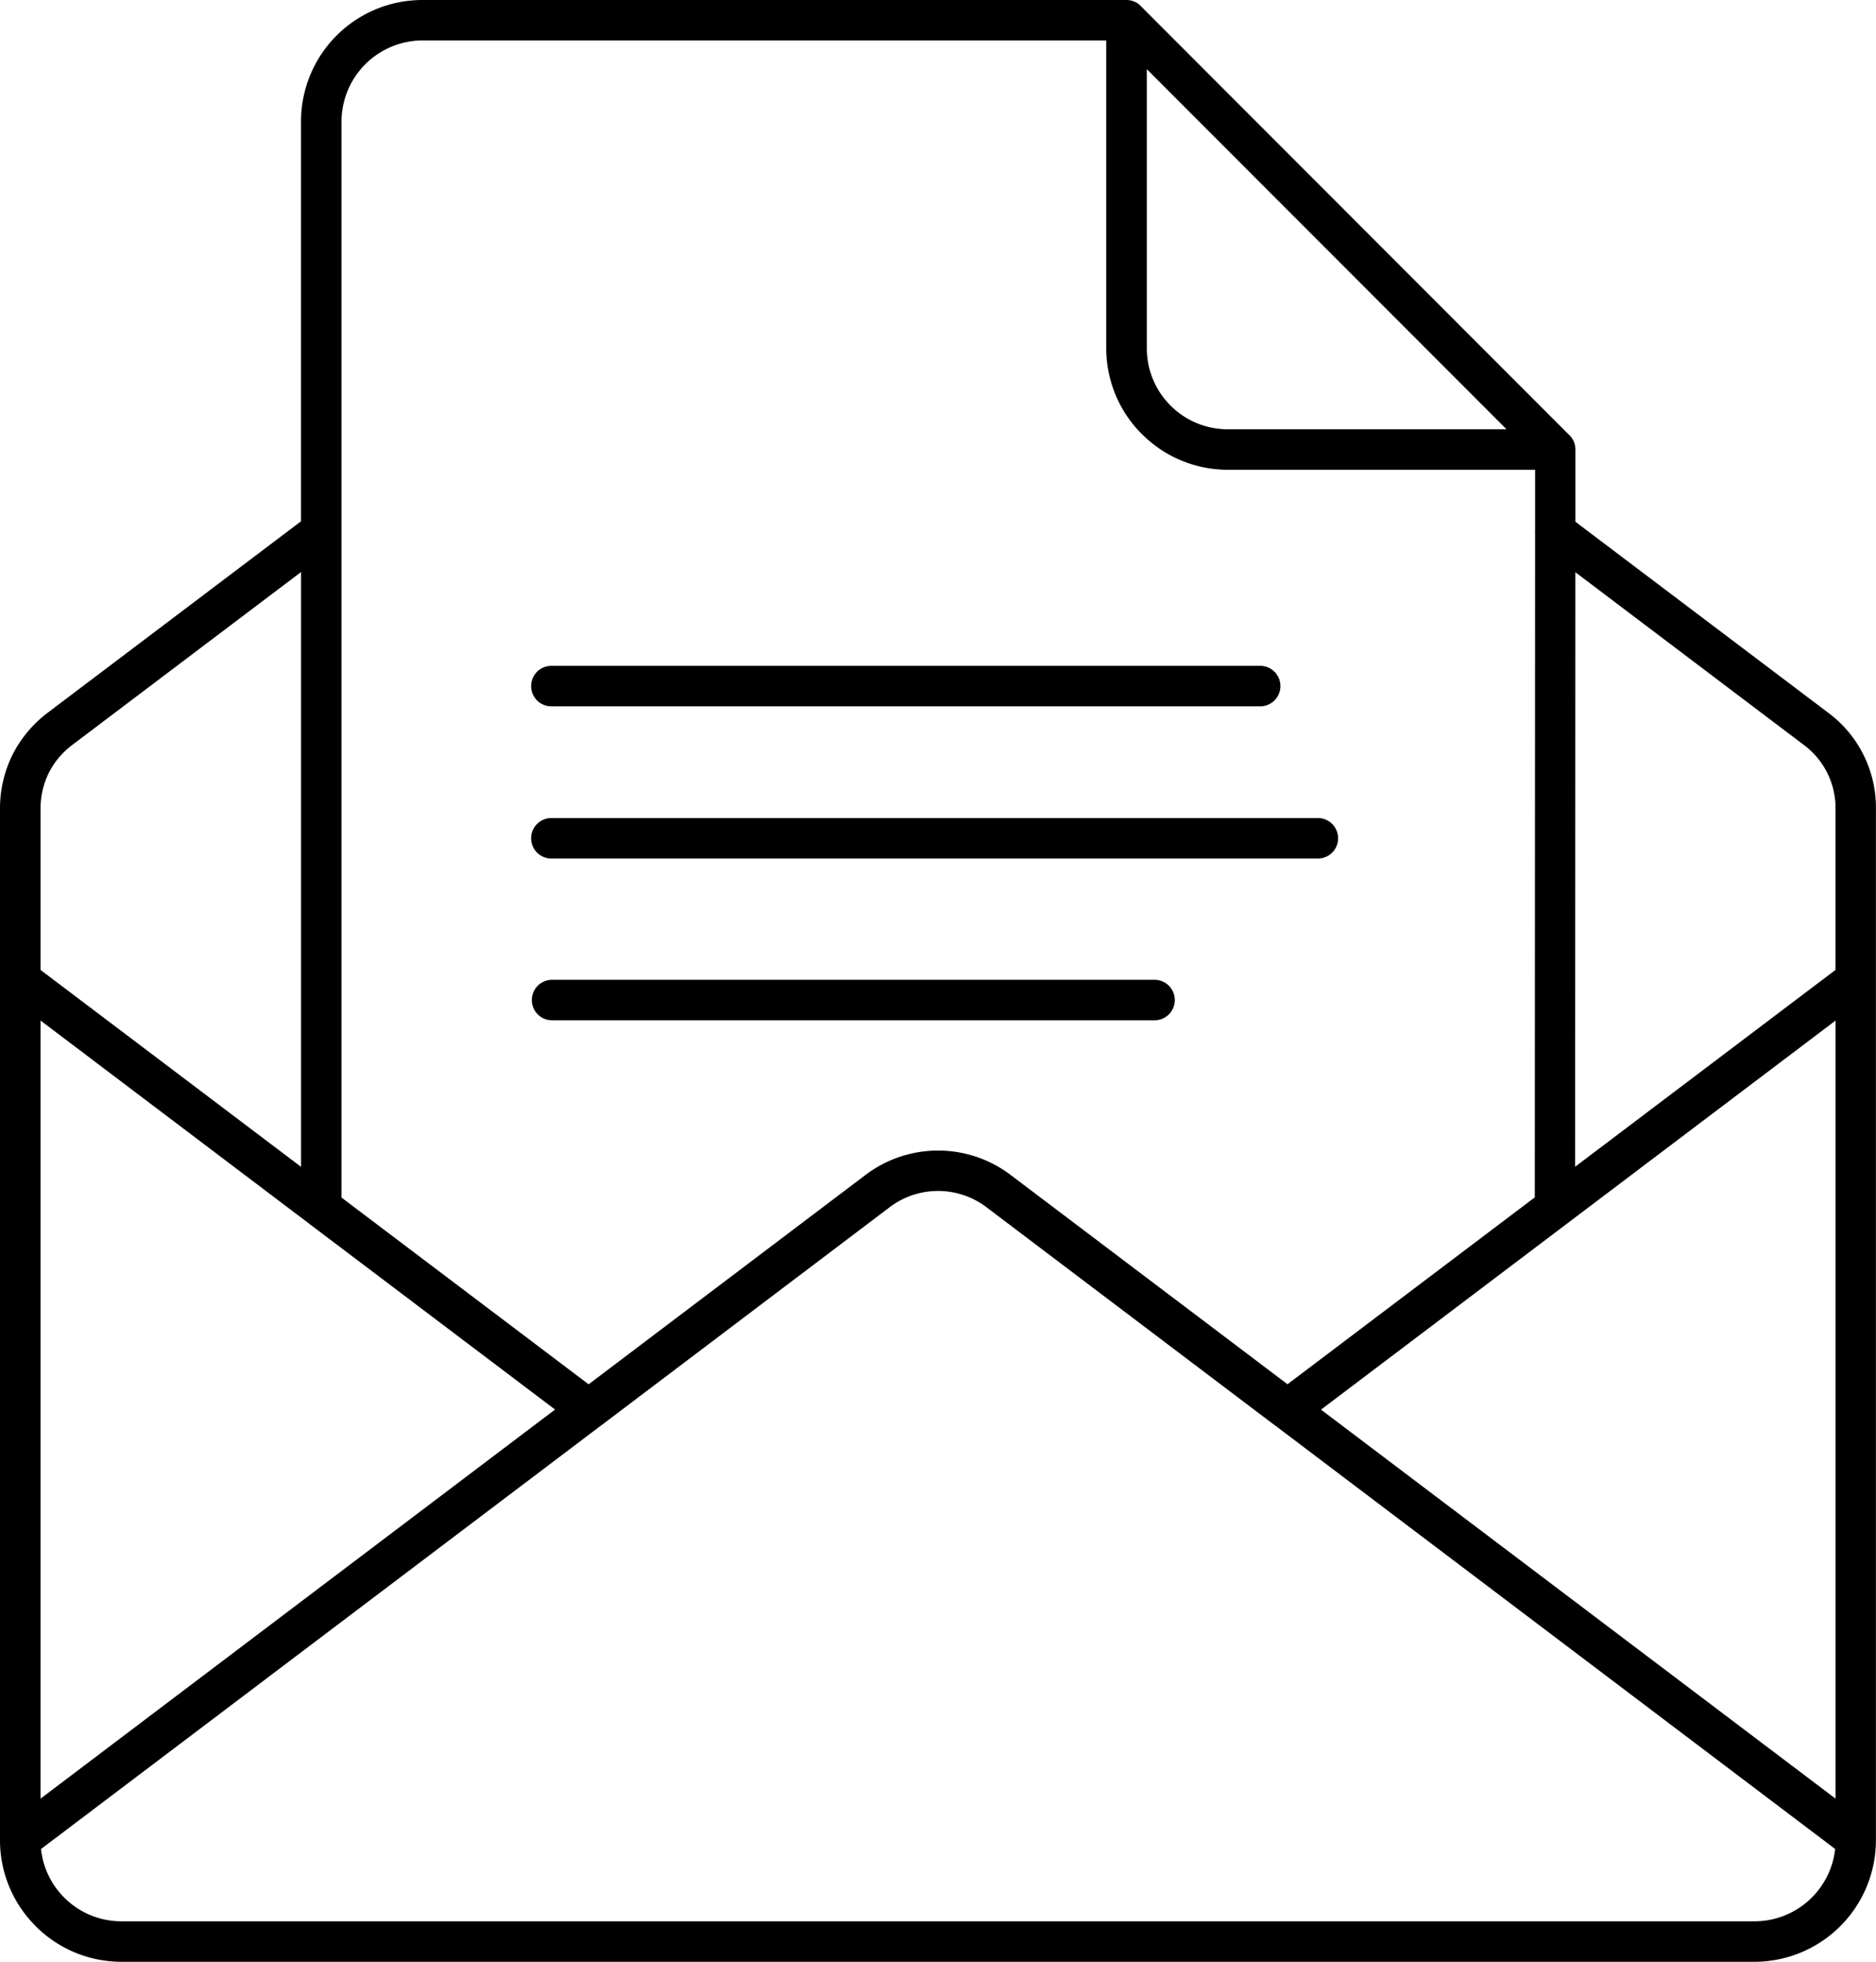 <svg xmlns="http://www.w3.org/2000/svg" width="76.517" height="80" viewBox="0 0 76.517 80">
  <path id="路径_19" data-name="路径 19" d="M132.065,242.78a.826.826,0,0,1,0-1.652h24.573a.826.826,0,1,1,0,1.652Zm52.35.01-20.988,15.866,20.988,15.863V242.789ZM162.061,257.62,172.147,250l.013-27.083a.711.711,0,0,1,0-.118V220.33H159.623a4.937,4.937,0,0,1-3.5-1.455h0v0l-.01-.007a4.947,4.947,0,0,1-1.445-3.49V202.822l-27.892,0v.007h0v-.007a3.317,3.317,0,0,0-3.3,3.306h0v43.88l10.079,7.615,11.266-8.516a4.9,4.9,0,0,1,5.974,0l11.269,8.516Zm11.731-8.867.01-24.245,9.3,7.029a3.206,3.206,0,0,1,1.311,2.638v6.55l-10.623,8.028Zm-41.606,9.9L111.2,274.519V242.789l10.918,8.254.072.056,10,7.556ZM111.2,240.725l10.627,8.031V224.5l-9.316,7.039a3.263,3.263,0,0,0-.976,1.157h0l0,0a3.277,3.277,0,0,0-.334,1.478v6.55Zm.02,35.848,22.81-17.246.033-.023,11.751-8.887a3.27,3.27,0,0,1,3.988,0l11.747,8.883.039.026,22.81,17.246a3.312,3.312,0,0,1-3.283,2.949H114.5a3.291,3.291,0,0,1-2.333-.967l0,0a3.29,3.29,0,0,1-.947-1.979Zm62.584-54.13,0-2.867,0-.072a.822.822,0,0,0-.288-.626l-17.4-17.416a.816.816,0,0,0-.626-.288l-.072,0H126.776v0h0v0a4.951,4.951,0,0,0-4.951,4.948h0v16.309l-10.309,7.789a4.93,4.93,0,0,0-1.461,1.737h0a4.924,4.924,0,0,0-.508,2.215v42.045a4.938,4.938,0,0,0,1.455,3.5v0h0l.007.01a4.947,4.947,0,0,0,3.49,1.445h66.611a4.962,4.962,0,0,0,4.951-4.955V234.175a4.82,4.82,0,0,0-1.966-3.952l-10.3-7.779ZM156.32,203.992l14.674,14.687H159.623a3.291,3.291,0,0,1-2.333-.967l0,0a3.292,3.292,0,0,1-.967-2.333V203.992Zm-24.255,25.985a.826.826,0,1,1,0-1.651h28.852a.826.826,0,1,1,0,1.651Zm0,6.206a.826.826,0,1,1,0-1.651H163.27a.826.826,0,1,1,0,1.651Z" transform="translate(-109.547 -201.174)" fill-rule="evenodd"/>
</svg>
